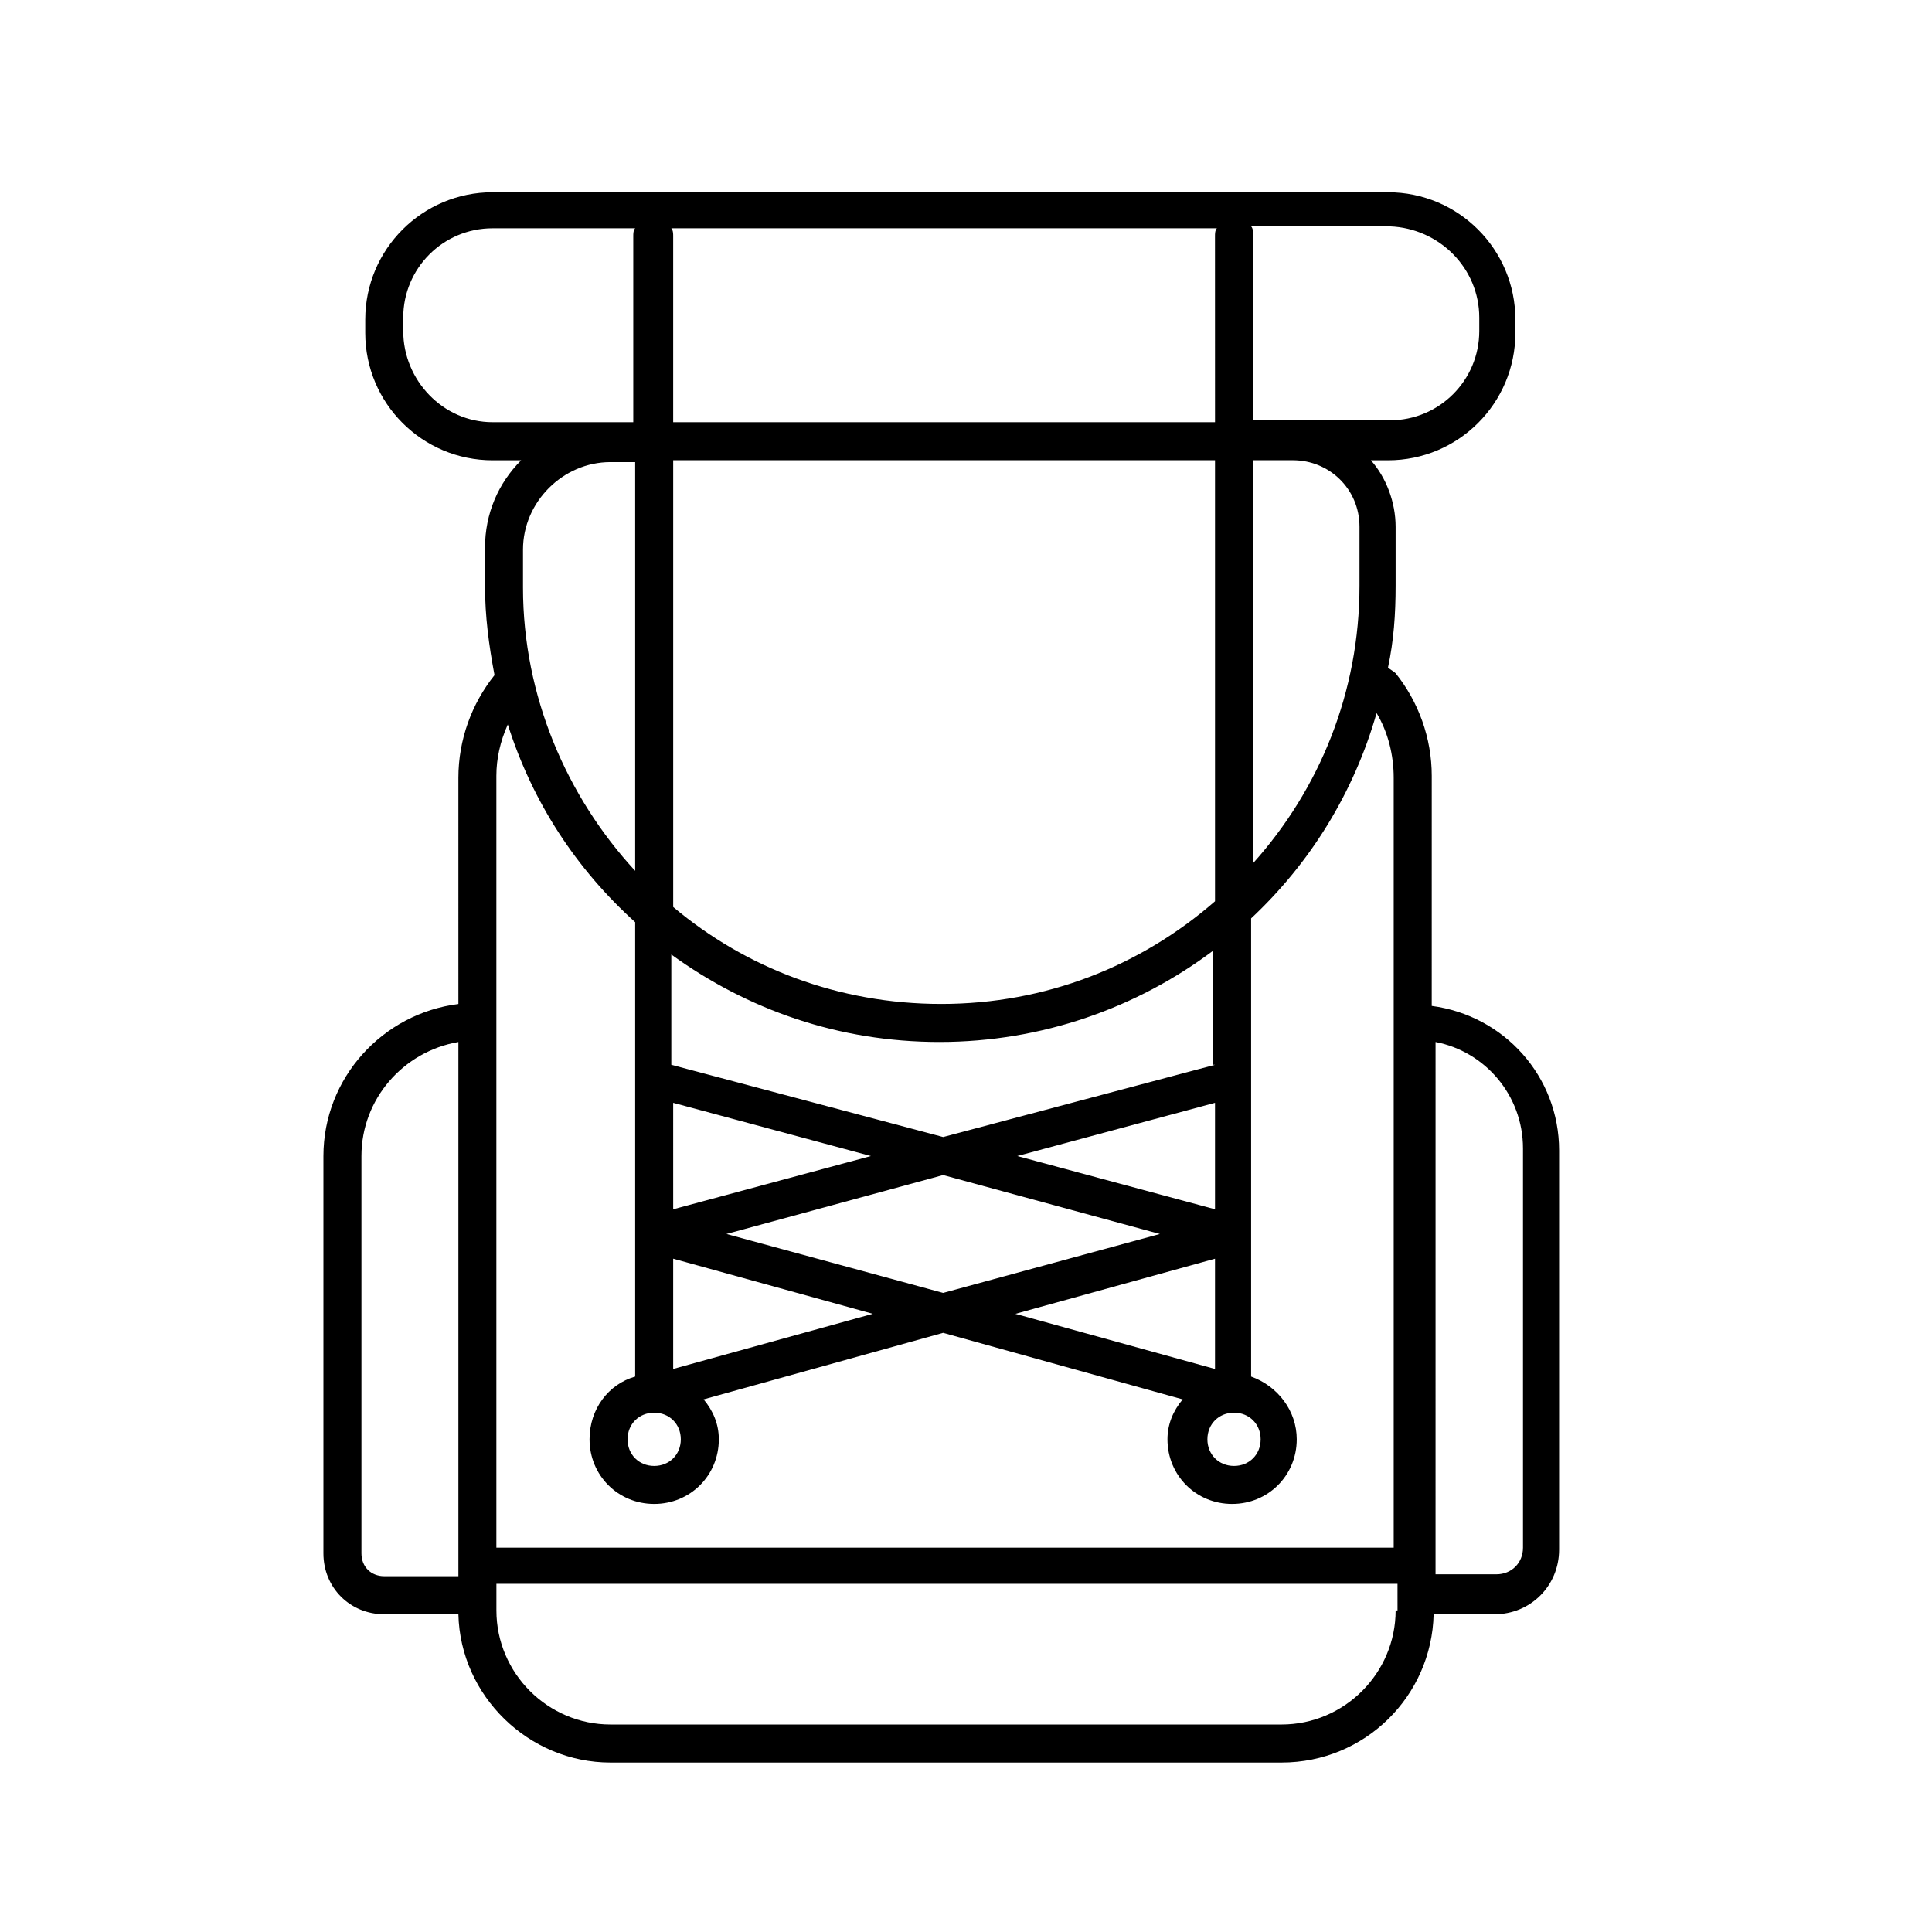 <?xml version="1.0" encoding="UTF-8"?>
<!-- Uploaded to: SVG Repo, www.svgrepo.com, Generator: SVG Repo Mixer Tools -->
<svg fill="#000000" width="800px" height="800px" version="1.1" viewBox="144 144 512 512" xmlns="http://www.w3.org/2000/svg">
 <path d="m265.48 410.07c-20.152 2.519-35.77 19.648-35.77 40.305v105.3c0 9.07 7.055 16.121 16.121 16.121h19.648c0.504 21.664 18.641 39.297 40.305 39.297h177.84c22.168 0 39.801-17.633 40.305-39.297h16.121c9.574 0 17.129-7.559 17.129-17.129v-105.8c0-19.648-14.609-35.77-33.754-38.289l0.004-60.961c0-10.078-3.527-19.648-9.574-27.207-0.504-0.504-1.512-1.008-2.016-1.512 1.512-7.055 2.016-14.105 2.016-21.664v-15.617c0-6.551-2.519-13.098-6.551-17.633h4.535c18.641 0 33.754-15.113 33.754-33.754v-3.527c0-18.641-15.113-33.754-33.754-33.754h-237.29c-18.641 0-33.754 15.113-33.754 33.754v3.527c0 18.641 15.113 33.754 33.754 33.754h7.559c-6.047 6.047-9.574 14.105-9.574 23.176v10.078c0 8.062 1.008 15.617 2.519 23.68-6.047 7.559-9.574 17.129-9.574 27.207zm-25.695 145.6v-105.3c0-15.113 11.082-27.711 25.695-30.23v141.57h-19.648c-3.527 0.004-6.047-2.516-6.047-6.043zm274.07 15.113c0 16.625-13.602 30.23-30.23 30.23h-177.84c-16.625 0-30.23-13.602-30.23-30.23v-7.055h238.8v3.023l0.004 4.031zm33.754-122.43v105.8c0 4.031-3.023 7.055-7.055 7.055h-16.121l0.004-141.07c13.098 2.519 23.172 14.105 23.172 28.211zm-43.328-164.75v15.621c0 28.215-10.578 53.906-28.215 73.555l0.004-106.81h10.578c9.574 0 17.633 7.559 17.633 17.633zm-38.289-27.707h-143.59v-49.375c0-0.504 0-1.512-0.504-2.016h144.59c-0.504 0.504-0.504 1.512-0.504 2.016zm0 10.074v116.88c-19.648 17.129-44.84 27.207-72.547 27.207-27.207 0-51.891-9.574-71.039-25.695v-118.39zm-143.59 170.29 52.398 14.105-52.395 14.105zm-5.035 82.121c4.031 0 7.055 3.023 7.055 7.055s-3.023 7.055-7.055 7.055-7.055-3.023-7.055-7.055 3.023-7.055 7.055-7.055zm5.035-11.59v-29.223l52.898 14.609zm14.109-35.77 57.434-15.617 57.434 15.617-57.434 15.617zm129.48-6.551-52.395-14.105 52.395-14.105zm0 13.102v29.223l-52.898-14.609zm5.039 40.809c4.031 0 7.055 3.023 7.055 7.055s-3.023 7.055-7.055 7.055-7.055-3.023-7.055-7.055 3.023-7.055 7.055-7.055zm-5.039-92.199-72.043 19.145-72.043-19.145v-29.223c20.152 14.609 44.336 23.176 71.039 23.176 27.207 0 52.395-9.07 72.547-24.184l-0.004 30.23zm70.031-198v3.527c0 13.098-10.578 23.68-23.68 23.68h-36.273v-49.375c0-0.504 0-1.512-0.504-2.016h36.777c13.098 0.504 23.68 11.086 23.68 24.184zm-285.16 3.527v-3.527c0-13.098 10.578-23.68 23.68-23.68h37.785c-0.504 0.504-0.504 1.512-0.504 2.016v49.375h-37.281c-13.102 0-23.68-11.086-23.68-24.184zm61.465 34.258v108.82c-18.137-19.648-29.727-46.352-29.727-75.066v-10.078c0-12.594 10.578-23.176 23.176-23.176h6.551zm0 122.43v120.41c-7.055 2.016-12.09 8.566-12.09 16.625 0 9.574 7.559 17.129 17.129 17.129 9.574 0 17.129-7.559 17.129-17.129 0-4.031-1.512-7.559-4.031-10.578l63.48-17.633 63.48 17.633c-2.519 3.023-4.031 6.551-4.031 10.578 0 9.574 7.559 17.129 17.129 17.129 9.574 0 17.129-7.559 17.129-17.129 0-7.559-5.039-14.105-12.09-16.625v-121.42c15.617-14.609 27.207-33.25 33.25-54.41 3.023 5.039 4.535 11.082 4.535 17.129v204.04h-237.8v-204.55c0-4.535 1.008-9.07 3.023-13.602 6.547 20.656 18.137 38.289 33.754 52.395z"/>
</svg>